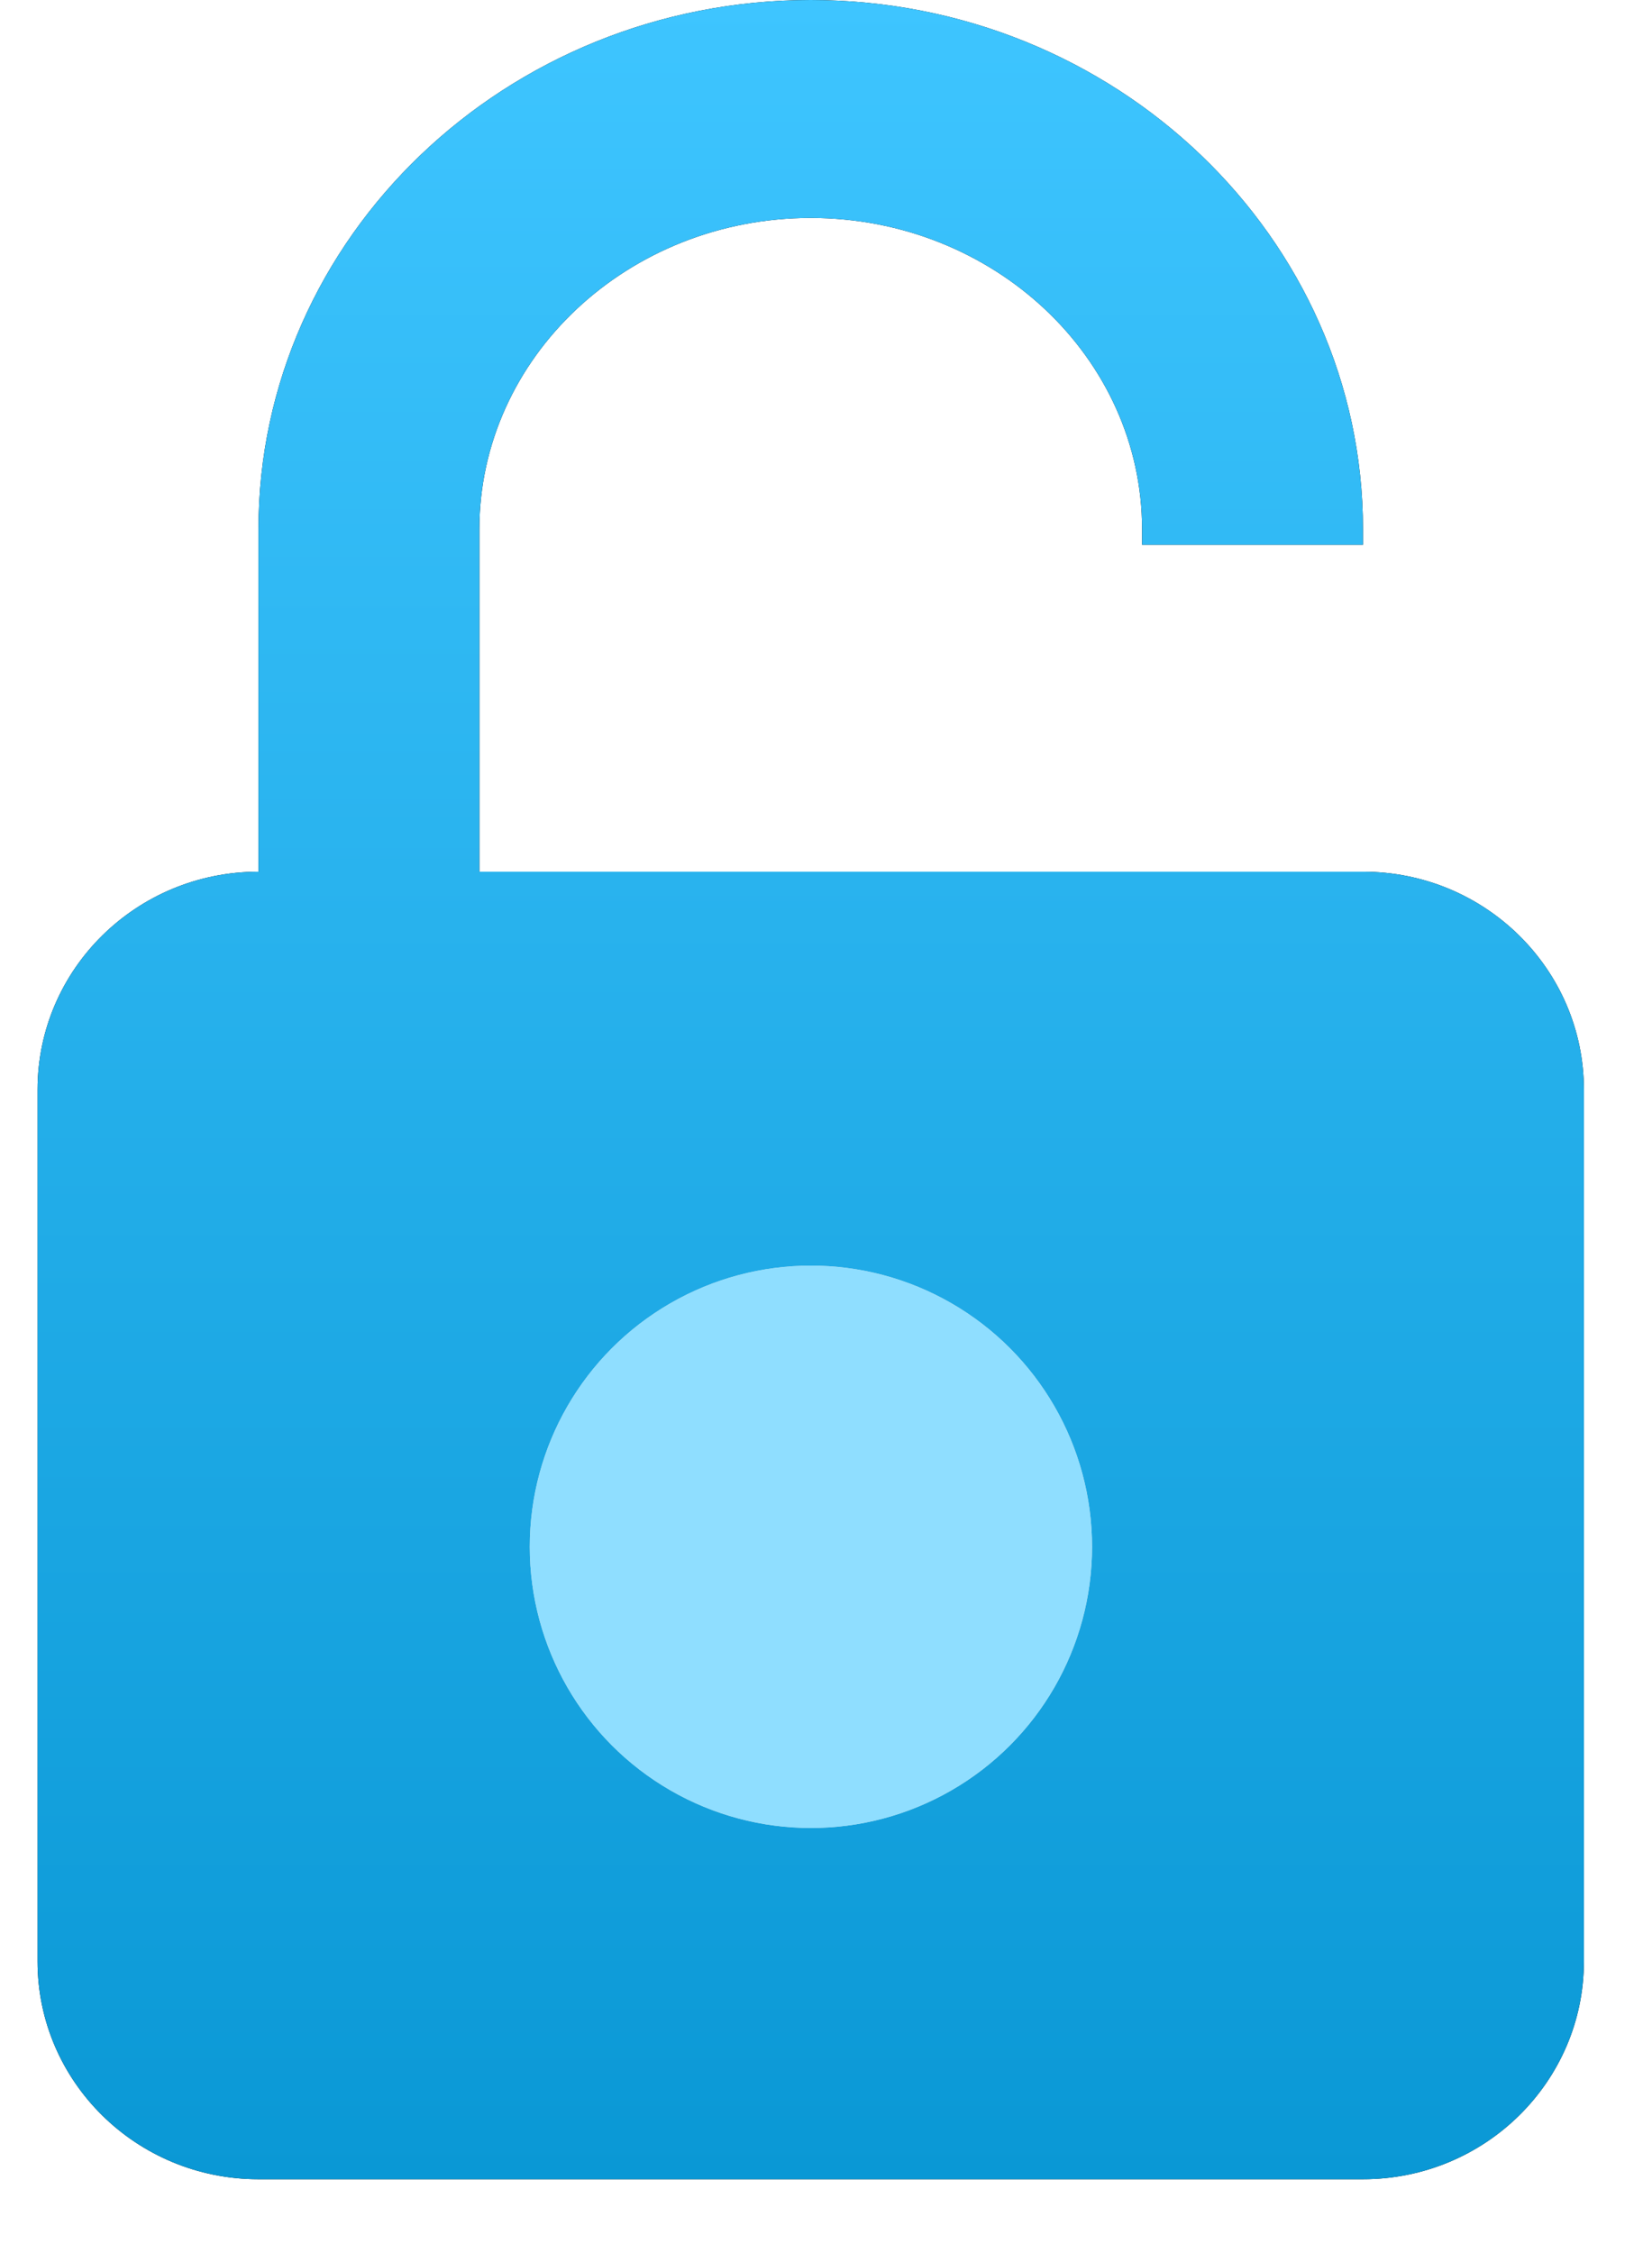 <svg width="22" height="30" viewBox="0 0 22 30" fill="none" xmlns="http://www.w3.org/2000/svg">
<g id="Group 212838">
<g id="Vector">
<path d="M18.151 11.607H6.384V7.047C6.384 4.761 8.363 2.902 10.796 2.902C13.23 2.902 15.209 4.761 15.209 7.047V7.254H18.151V7.047C18.151 3.161 14.852 0 10.796 0C6.741 0 3.442 3.161 3.442 7.047V11.607C1.817 11.607 0.5 12.906 0.5 14.509V26.116C0.5 27.718 1.817 29.017 3.442 29.017H18.151C19.776 29.017 21.093 27.718 21.093 26.116V14.509C21.093 12.906 19.776 11.607 18.151 11.607ZM10.796 23.214C9.172 23.214 7.855 21.915 7.855 20.312C7.855 18.709 9.172 17.41 10.796 17.41C12.421 17.41 13.738 18.709 13.738 20.312C13.738 21.915 12.421 23.214 10.796 23.214Z" fill="black"/>
<path d="M18.151 11.607H6.384V7.047C6.384 4.761 8.363 2.902 10.796 2.902C13.23 2.902 15.209 4.761 15.209 7.047V7.254H18.151V7.047C18.151 3.161 14.852 0 10.796 0C6.741 0 3.442 3.161 3.442 7.047V11.607C1.817 11.607 0.5 12.906 0.5 14.509V26.116C0.5 27.718 1.817 29.017 3.442 29.017H18.151C19.776 29.017 21.093 27.718 21.093 26.116V14.509C21.093 12.906 19.776 11.607 18.151 11.607ZM10.796 23.214C9.172 23.214 7.855 21.915 7.855 20.312C7.855 18.709 9.172 17.41 10.796 17.41C12.421 17.41 13.738 18.709 13.738 20.312C13.738 21.915 12.421 23.214 10.796 23.214Z" fill="url(#paint0_linear_2193_2742)"/>
</g>
<g id="Ellipse 3152">
<ellipse cx="10.799" cy="20.596" rx="3.744" ry="3.744" fill="#D9D9D9"/>
<ellipse cx="10.799" cy="20.596" rx="3.744" ry="3.744" fill="#8FDEFF"/>
</g>
</g>
<defs>
<linearGradient id="paint0_linear_2193_2742" x1="10.796" y1="0" x2="10.796" y2="29.017" gradientUnits="userSpaceOnUse">
<stop stop-color="#3EC5FF"/>
<stop offset="1" stop-color="#0A98D5"/>
</linearGradient>
</defs>
</svg>
